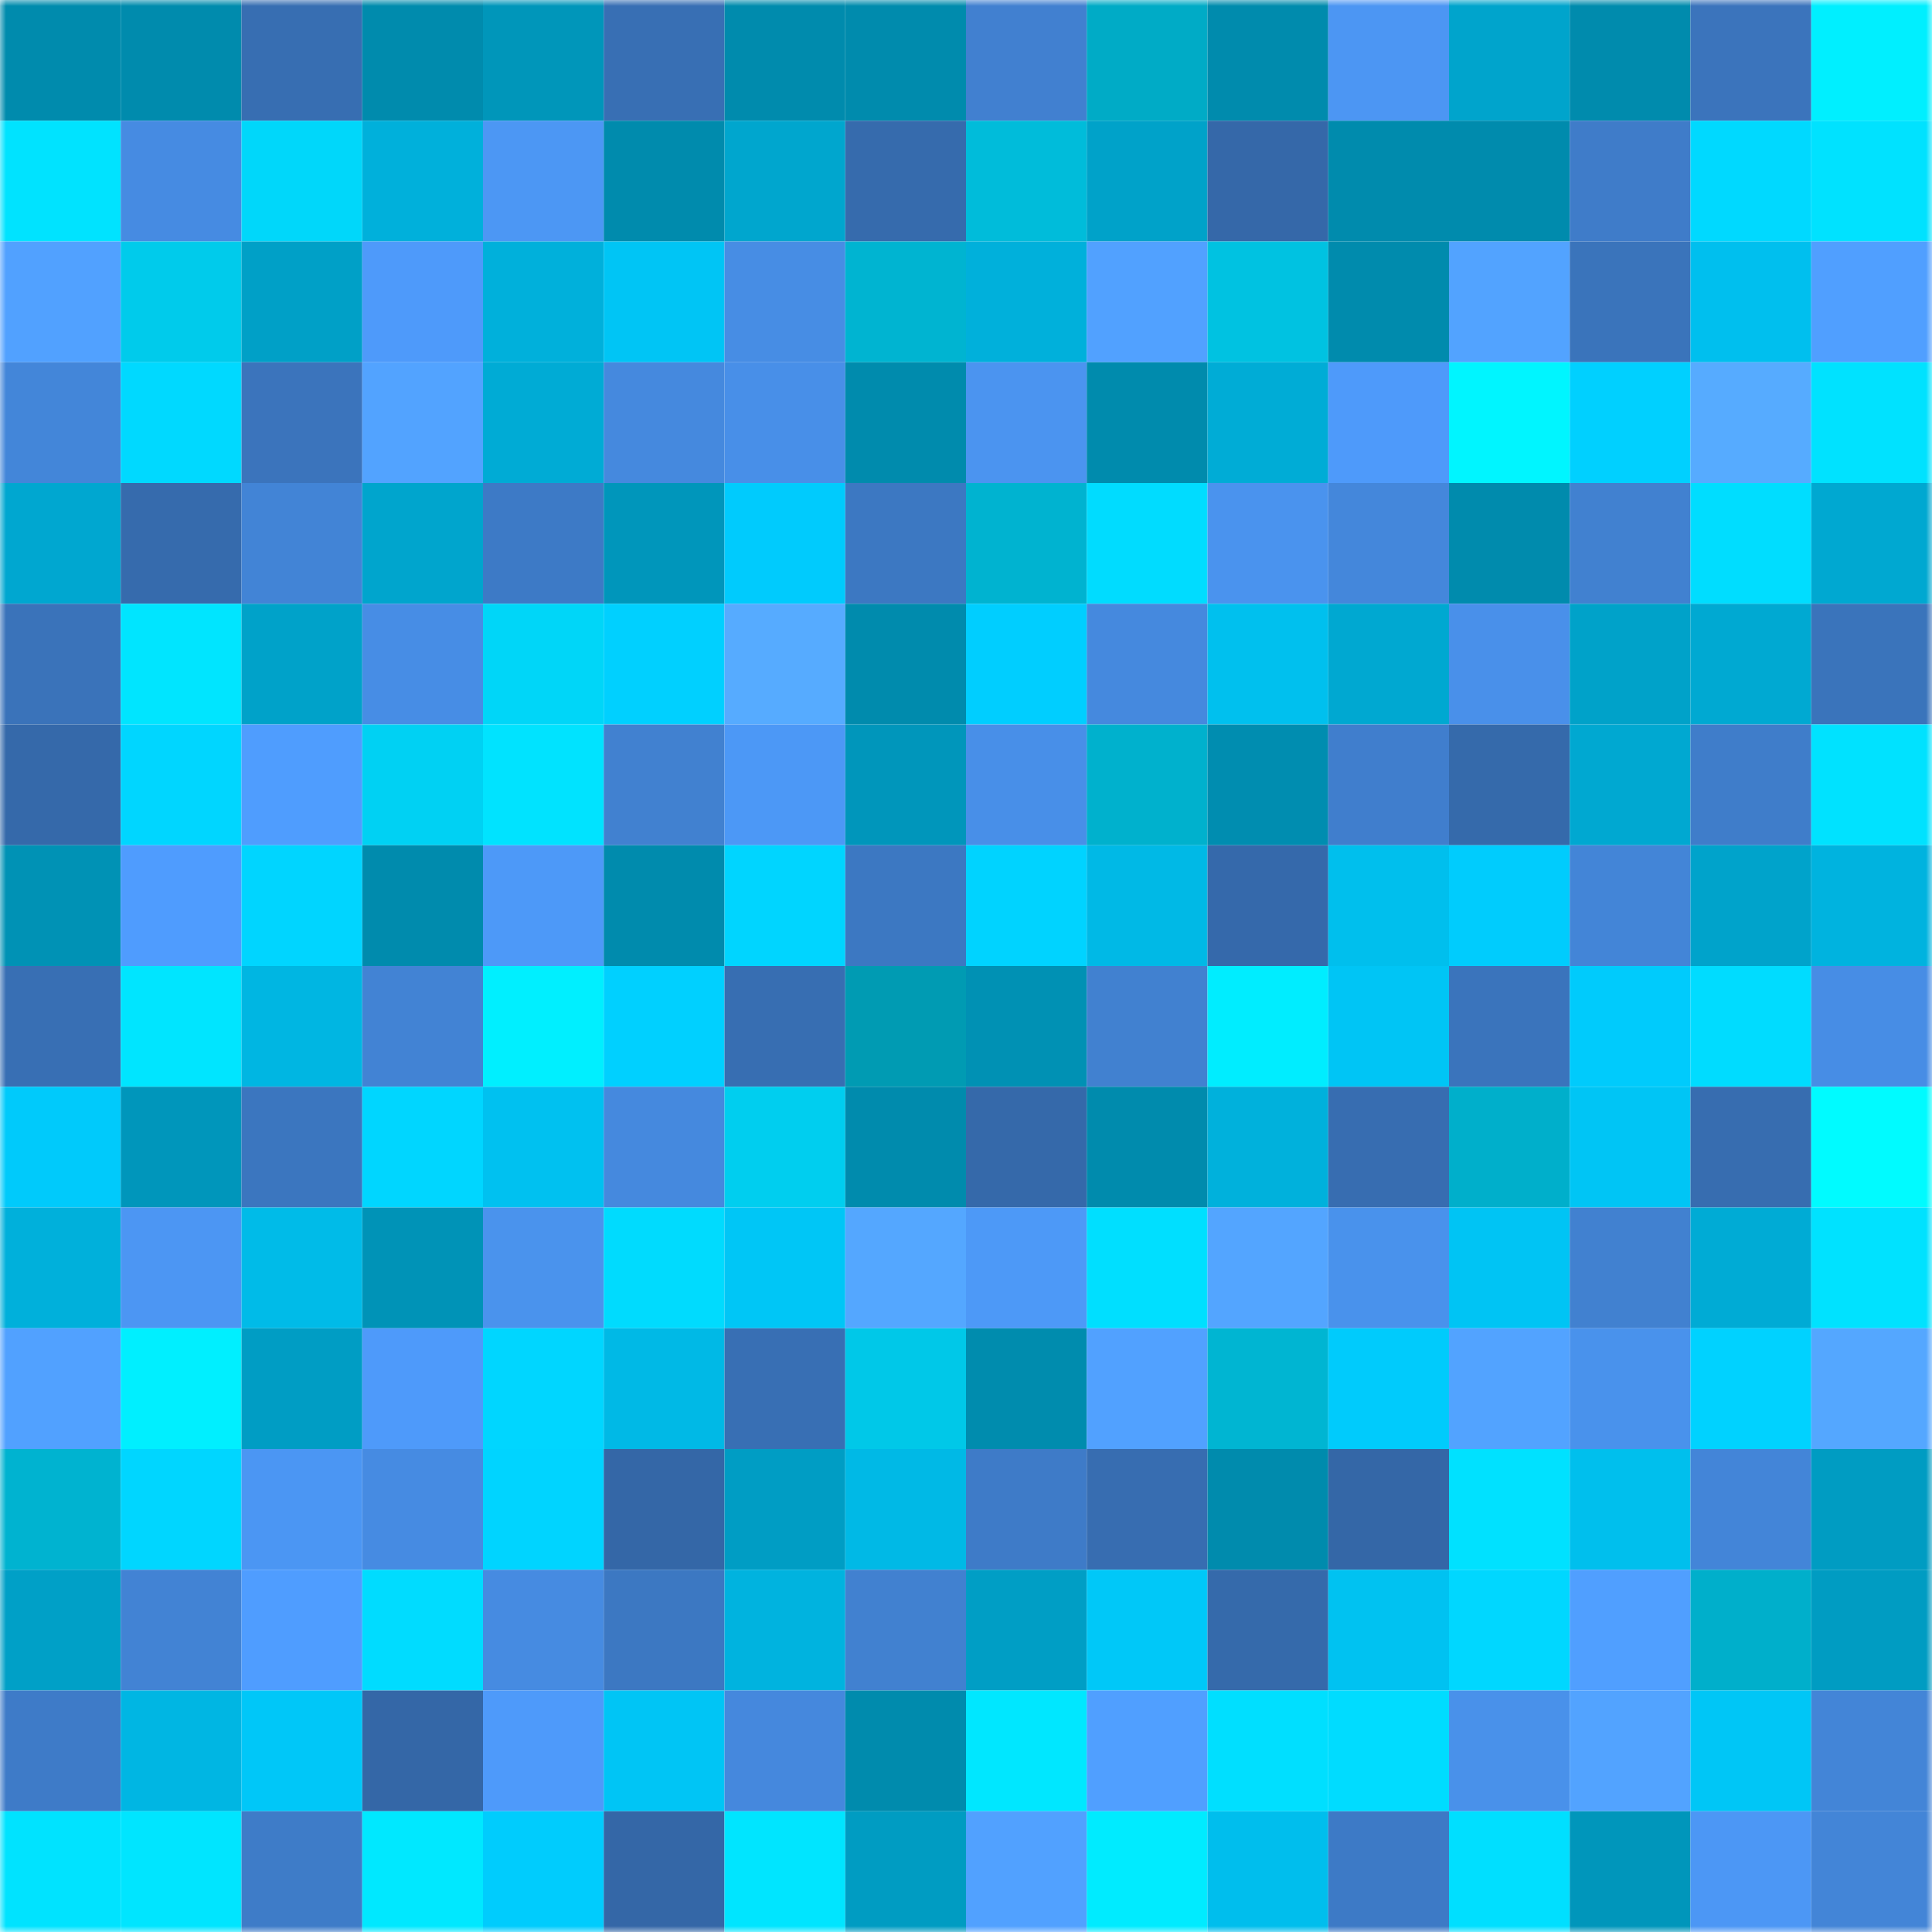 <svg viewBox="0 0 160 160" fill="none" role="img" xmlns="http://www.w3.org/2000/svg" width="240" height="240" name="ens%2C82669.eth"><mask id="886107992" mask-type="alpha" maskUnits="userSpaceOnUse" x="0" y="0" width="160" height="160"><rect width="160" height="160" fill="#FFFFFF"></rect></mask><g mask="url(#886107992)"><rect x="0" y="0" width="10" height="10" fill="#008bad"></rect><rect x="10" y="0" width="10" height="10" fill="#008bad"></rect><rect x="20" y="0" width="10" height="10" fill="#376eb2"></rect><rect x="30" y="0" width="10" height="10" fill="#008bad"></rect><rect x="40" y="0" width="10" height="10" fill="#0096ba"></rect><rect x="50" y="0" width="10" height="10" fill="#386fb4"></rect><rect x="60" y="0" width="10" height="10" fill="#008bad"></rect><rect x="70" y="0" width="10" height="10" fill="#008bad"></rect><rect x="80" y="0" width="10" height="10" fill="#4180d0"></rect><rect x="90" y="0" width="10" height="10" fill="#00abc6"></rect><rect x="100" y="0" width="10" height="10" fill="#008bad"></rect><rect x="110" y="0" width="10" height="10" fill="#4c96f3"></rect><rect x="120" y="0" width="10" height="10" fill="#00a4cc"></rect><rect x="130" y="0" width="10" height="10" fill="#008bad"></rect><rect x="140" y="0" width="10" height="10" fill="#3b74bc"></rect><rect x="150" y="0" width="10" height="10" fill="#00efff"></rect><rect x="0" y="10" width="10" height="10" fill="#00e3ff"></rect><rect x="10" y="10" width="10" height="10" fill="#468be2"></rect><rect x="20" y="10" width="10" height="10" fill="#00d7fa"></rect><rect x="30" y="10" width="10" height="10" fill="#00b0db"></rect><rect x="40" y="10" width="10" height="10" fill="#4c97f4"></rect><rect x="50" y="10" width="10" height="10" fill="#008bad"></rect><rect x="60" y="10" width="10" height="10" fill="#00a6ce"></rect><rect x="70" y="10" width="10" height="10" fill="#366bad"></rect><rect x="80" y="10" width="10" height="10" fill="#00bcda"></rect><rect x="90" y="10" width="10" height="10" fill="#00a2c9"></rect><rect x="100" y="10" width="10" height="10" fill="#3568a9"></rect><rect x="110" y="10" width="10" height="10" fill="#008bad"></rect><rect x="120" y="10" width="10" height="10" fill="#008bad"></rect><rect x="130" y="10" width="10" height="10" fill="#3f7cc9"></rect><rect x="140" y="10" width="10" height="10" fill="#00d9ff"></rect><rect x="150" y="10" width="10" height="10" fill="#00e2ff"></rect><rect x="0" y="20" width="10" height="10" fill="#51a1ff"></rect><rect x="10" y="20" width="10" height="10" fill="#00cbeb"></rect><rect x="20" y="20" width="10" height="10" fill="#00a0c7"></rect><rect x="30" y="20" width="10" height="10" fill="#4e9afa"></rect><rect x="40" y="20" width="10" height="10" fill="#00b0db"></rect><rect x="50" y="20" width="10" height="10" fill="#00c5f5"></rect><rect x="60" y="20" width="10" height="10" fill="#478de4"></rect><rect x="70" y="20" width="10" height="10" fill="#00b4d1"></rect><rect x="80" y="20" width="10" height="10" fill="#00b0db"></rect><rect x="90" y="20" width="10" height="10" fill="#51a1ff"></rect><rect x="100" y="20" width="10" height="10" fill="#00c2e1"></rect><rect x="110" y="20" width="10" height="10" fill="#008bad"></rect><rect x="120" y="20" width="10" height="10" fill="#52a3ff"></rect><rect x="130" y="20" width="10" height="10" fill="#3a74bb"></rect><rect x="140" y="20" width="10" height="10" fill="#00bfee"></rect><rect x="150" y="20" width="10" height="10" fill="#509fff"></rect><rect x="0" y="30" width="10" height="10" fill="#4386d9"></rect><rect x="10" y="30" width="10" height="10" fill="#00d9ff"></rect><rect x="20" y="30" width="10" height="10" fill="#3b74bc"></rect><rect x="30" y="30" width="10" height="10" fill="#52a3ff"></rect><rect x="40" y="30" width="10" height="10" fill="#00abd5"></rect><rect x="50" y="30" width="10" height="10" fill="#4589de"></rect><rect x="60" y="30" width="10" height="10" fill="#488fe8"></rect><rect x="70" y="30" width="10" height="10" fill="#008bad"></rect><rect x="80" y="30" width="10" height="10" fill="#4b94f0"></rect><rect x="90" y="30" width="10" height="10" fill="#008bad"></rect><rect x="100" y="30" width="10" height="10" fill="#00acd6"></rect><rect x="110" y="30" width="10" height="10" fill="#4e9afa"></rect><rect x="120" y="30" width="10" height="10" fill="#00f5ff"></rect><rect x="130" y="30" width="10" height="10" fill="#00d0ff"></rect><rect x="140" y="30" width="10" height="10" fill="#56abff"></rect><rect x="150" y="30" width="10" height="10" fill="#00e2ff"></rect><rect x="0" y="40" width="10" height="10" fill="#00a7d0"></rect><rect x="10" y="40" width="10" height="10" fill="#366bad"></rect><rect x="20" y="40" width="10" height="10" fill="#4284d6"></rect><rect x="30" y="40" width="10" height="10" fill="#00a5cd"></rect><rect x="40" y="40" width="10" height="10" fill="#3d7ac6"></rect><rect x="50" y="40" width="10" height="10" fill="#0096bb"></rect><rect x="60" y="40" width="10" height="10" fill="#00cbfd"></rect><rect x="70" y="40" width="10" height="10" fill="#3c78c2"></rect><rect x="80" y="40" width="10" height="10" fill="#00b3d0"></rect><rect x="90" y="40" width="10" height="10" fill="#00dcff"></rect><rect x="100" y="40" width="10" height="10" fill="#4a93ee"></rect><rect x="110" y="40" width="10" height="10" fill="#4487db"></rect><rect x="120" y="40" width="10" height="10" fill="#008bad"></rect><rect x="130" y="40" width="10" height="10" fill="#4181d0"></rect><rect x="140" y="40" width="10" height="10" fill="#00ddff"></rect><rect x="150" y="40" width="10" height="10" fill="#00a8d1"></rect><rect x="0" y="50" width="10" height="10" fill="#3a73ba"></rect><rect x="10" y="50" width="10" height="10" fill="#00e5ff"></rect><rect x="20" y="50" width="10" height="10" fill="#00a2c9"></rect><rect x="30" y="50" width="10" height="10" fill="#478de5"></rect><rect x="40" y="50" width="10" height="10" fill="#00d6f8"></rect><rect x="50" y="50" width="10" height="10" fill="#00d0ff"></rect><rect x="60" y="50" width="10" height="10" fill="#56abff"></rect><rect x="70" y="50" width="10" height="10" fill="#008bad"></rect><rect x="80" y="50" width="10" height="10" fill="#00ceff"></rect><rect x="90" y="50" width="10" height="10" fill="#4589de"></rect><rect x="100" y="50" width="10" height="10" fill="#00c0ee"></rect><rect x="110" y="50" width="10" height="10" fill="#00a8d1"></rect><rect x="120" y="50" width="10" height="10" fill="#4990ea"></rect><rect x="130" y="50" width="10" height="10" fill="#00a2c9"></rect><rect x="140" y="50" width="10" height="10" fill="#00a9d2"></rect><rect x="150" y="50" width="10" height="10" fill="#3a74bb"></rect><rect x="0" y="60" width="10" height="10" fill="#3569aa"></rect><rect x="10" y="60" width="10" height="10" fill="#00d6ff"></rect><rect x="20" y="60" width="10" height="10" fill="#4f9dfe"></rect><rect x="30" y="60" width="10" height="10" fill="#00d1f3"></rect><rect x="40" y="60" width="10" height="10" fill="#00e3ff"></rect><rect x="50" y="60" width="10" height="10" fill="#4181d0"></rect><rect x="60" y="60" width="10" height="10" fill="#4c98f6"></rect><rect x="70" y="60" width="10" height="10" fill="#0096bb"></rect><rect x="80" y="60" width="10" height="10" fill="#488fe8"></rect><rect x="90" y="60" width="10" height="10" fill="#00b1cd"></rect><rect x="100" y="60" width="10" height="10" fill="#008db0"></rect><rect x="110" y="60" width="10" height="10" fill="#407ecd"></rect><rect x="120" y="60" width="10" height="10" fill="#356aab"></rect><rect x="130" y="60" width="10" height="10" fill="#00a8d1"></rect><rect x="140" y="60" width="10" height="10" fill="#3f7dca"></rect><rect x="150" y="60" width="10" height="10" fill="#00e2ff"></rect><rect x="0" y="70" width="10" height="10" fill="#0092b5"></rect><rect x="10" y="70" width="10" height="10" fill="#4f9cfe"></rect><rect x="20" y="70" width="10" height="10" fill="#00d5ff"></rect><rect x="30" y="70" width="10" height="10" fill="#008bad"></rect><rect x="40" y="70" width="10" height="10" fill="#4d99f8"></rect><rect x="50" y="70" width="10" height="10" fill="#008bad"></rect><rect x="60" y="70" width="10" height="10" fill="#00d5ff"></rect><rect x="70" y="70" width="10" height="10" fill="#3c78c2"></rect><rect x="80" y="70" width="10" height="10" fill="#00d3ff"></rect><rect x="90" y="70" width="10" height="10" fill="#00b9e6"></rect><rect x="100" y="70" width="10" height="10" fill="#3569ab"></rect><rect x="110" y="70" width="10" height="10" fill="#00bfed"></rect><rect x="120" y="70" width="10" height="10" fill="#00ccfd"></rect><rect x="130" y="70" width="10" height="10" fill="#4385d7"></rect><rect x="140" y="70" width="10" height="10" fill="#00a3cb"></rect><rect x="150" y="70" width="10" height="10" fill="#00b3df"></rect><rect x="0" y="80" width="10" height="10" fill="#386fb4"></rect><rect x="10" y="80" width="10" height="10" fill="#00e5ff"></rect><rect x="20" y="80" width="10" height="10" fill="#00b6e2"></rect><rect x="30" y="80" width="10" height="10" fill="#4283d4"></rect><rect x="40" y="80" width="10" height="10" fill="#00efff"></rect><rect x="50" y="80" width="10" height="10" fill="#00d0ff"></rect><rect x="60" y="80" width="10" height="10" fill="#376eb2"></rect><rect x="70" y="80" width="10" height="10" fill="#009bb3"></rect><rect x="80" y="80" width="10" height="10" fill="#0091b4"></rect><rect x="90" y="80" width="10" height="10" fill="#4181d0"></rect><rect x="100" y="80" width="10" height="10" fill="#00edff"></rect><rect x="110" y="80" width="10" height="10" fill="#00c5f5"></rect><rect x="120" y="80" width="10" height="10" fill="#3a74bc"></rect><rect x="130" y="80" width="10" height="10" fill="#00cbfc"></rect><rect x="140" y="80" width="10" height="10" fill="#00dcff"></rect><rect x="150" y="80" width="10" height="10" fill="#478de5"></rect><rect x="0" y="90" width="10" height="10" fill="#00cafb"></rect><rect x="10" y="90" width="10" height="10" fill="#0096bb"></rect><rect x="20" y="90" width="10" height="10" fill="#3b76bf"></rect><rect x="30" y="90" width="10" height="10" fill="#00d6ff"></rect><rect x="40" y="90" width="10" height="10" fill="#00c1f0"></rect><rect x="50" y="90" width="10" height="10" fill="#4589de"></rect><rect x="60" y="90" width="10" height="10" fill="#00ceef"></rect><rect x="70" y="90" width="10" height="10" fill="#008bad"></rect><rect x="80" y="90" width="10" height="10" fill="#3569aa"></rect><rect x="90" y="90" width="10" height="10" fill="#008bad"></rect><rect x="100" y="90" width="10" height="10" fill="#00b1dc"></rect><rect x="110" y="90" width="10" height="10" fill="#376db1"></rect><rect x="120" y="90" width="10" height="10" fill="#00afcb"></rect><rect x="130" y="90" width="10" height="10" fill="#00c5f5"></rect><rect x="140" y="90" width="10" height="10" fill="#376db0"></rect><rect x="150" y="90" width="10" height="10" fill="#00fbff"></rect><rect x="0" y="100" width="10" height="10" fill="#00b0db"></rect><rect x="10" y="100" width="10" height="10" fill="#4c96f3"></rect><rect x="20" y="100" width="10" height="10" fill="#00bbe8"></rect><rect x="30" y="100" width="10" height="10" fill="#0093b7"></rect><rect x="40" y="100" width="10" height="10" fill="#4a93ed"></rect><rect x="50" y="100" width="10" height="10" fill="#00dbfe"></rect><rect x="60" y="100" width="10" height="10" fill="#00c6f6"></rect><rect x="70" y="100" width="10" height="10" fill="#54a7ff"></rect><rect x="80" y="100" width="10" height="10" fill="#4d99f7"></rect><rect x="90" y="100" width="10" height="10" fill="#00dfff"></rect><rect x="100" y="100" width="10" height="10" fill="#53a5ff"></rect><rect x="110" y="100" width="10" height="10" fill="#4992ec"></rect><rect x="120" y="100" width="10" height="10" fill="#00c4f4"></rect><rect x="130" y="100" width="10" height="10" fill="#4181d0"></rect><rect x="140" y="100" width="10" height="10" fill="#00abd5"></rect><rect x="150" y="100" width="10" height="10" fill="#00e2ff"></rect><rect x="0" y="110" width="10" height="10" fill="#51a1ff"></rect><rect x="10" y="110" width="10" height="10" fill="#00efff"></rect><rect x="20" y="110" width="10" height="10" fill="#009dc4"></rect><rect x="30" y="110" width="10" height="10" fill="#4e9afa"></rect><rect x="40" y="110" width="10" height="10" fill="#00d6ff"></rect><rect x="50" y="110" width="10" height="10" fill="#00b9e6"></rect><rect x="60" y="110" width="10" height="10" fill="#386fb4"></rect><rect x="70" y="110" width="10" height="10" fill="#00c8e8"></rect><rect x="80" y="110" width="10" height="10" fill="#008cae"></rect><rect x="90" y="110" width="10" height="10" fill="#51a1ff"></rect><rect x="100" y="110" width="10" height="10" fill="#00b5d2"></rect><rect x="110" y="110" width="10" height="10" fill="#00cbfc"></rect><rect x="120" y="110" width="10" height="10" fill="#52a3ff"></rect><rect x="130" y="110" width="10" height="10" fill="#4992ec"></rect><rect x="140" y="110" width="10" height="10" fill="#00d2ff"></rect><rect x="150" y="110" width="10" height="10" fill="#54a7ff"></rect><rect x="0" y="120" width="10" height="10" fill="#00b3d0"></rect><rect x="10" y="120" width="10" height="10" fill="#00d6ff"></rect><rect x="20" y="120" width="10" height="10" fill="#4b96f3"></rect><rect x="30" y="120" width="10" height="10" fill="#468be2"></rect><rect x="40" y="120" width="10" height="10" fill="#00d4ff"></rect><rect x="50" y="120" width="10" height="10" fill="#3467a7"></rect><rect x="60" y="120" width="10" height="10" fill="#009dc4"></rect><rect x="70" y="120" width="10" height="10" fill="#00b9e6"></rect><rect x="80" y="120" width="10" height="10" fill="#3e7bc8"></rect><rect x="90" y="120" width="10" height="10" fill="#376db1"></rect><rect x="100" y="120" width="10" height="10" fill="#008bad"></rect><rect x="110" y="120" width="10" height="10" fill="#3467a7"></rect><rect x="120" y="120" width="10" height="10" fill="#00e1ff"></rect><rect x="130" y="120" width="10" height="10" fill="#00bfed"></rect><rect x="140" y="120" width="10" height="10" fill="#4385d8"></rect><rect x="150" y="120" width="10" height="10" fill="#009cc2"></rect><rect x="0" y="130" width="10" height="10" fill="#00a0c7"></rect><rect x="10" y="130" width="10" height="10" fill="#4283d4"></rect><rect x="20" y="130" width="10" height="10" fill="#4f9dff"></rect><rect x="30" y="130" width="10" height="10" fill="#00dcff"></rect><rect x="40" y="130" width="10" height="10" fill="#468be1"></rect><rect x="50" y="130" width="10" height="10" fill="#3c78c2"></rect><rect x="60" y="130" width="10" height="10" fill="#00b3df"></rect><rect x="70" y="130" width="10" height="10" fill="#4181d0"></rect><rect x="80" y="130" width="10" height="10" fill="#009ec5"></rect><rect x="90" y="130" width="10" height="10" fill="#00c8f8"></rect><rect x="100" y="130" width="10" height="10" fill="#356aab"></rect><rect x="110" y="130" width="10" height="10" fill="#00c2f1"></rect><rect x="120" y="130" width="10" height="10" fill="#00d7ff"></rect><rect x="130" y="130" width="10" height="10" fill="#509fff"></rect><rect x="140" y="130" width="10" height="10" fill="#00afcb"></rect><rect x="150" y="130" width="10" height="10" fill="#009cc2"></rect><rect x="0" y="140" width="10" height="10" fill="#3e7bc8"></rect><rect x="10" y="140" width="10" height="10" fill="#00b6e3"></rect><rect x="20" y="140" width="10" height="10" fill="#00c7f8"></rect><rect x="30" y="140" width="10" height="10" fill="#3467a7"></rect><rect x="40" y="140" width="10" height="10" fill="#4e9afa"></rect><rect x="50" y="140" width="10" height="10" fill="#00c5f5"></rect><rect x="60" y="140" width="10" height="10" fill="#4588dd"></rect><rect x="70" y="140" width="10" height="10" fill="#008bad"></rect><rect x="80" y="140" width="10" height="10" fill="#00e7ff"></rect><rect x="90" y="140" width="10" height="10" fill="#509fff"></rect><rect x="100" y="140" width="10" height="10" fill="#00dfff"></rect><rect x="110" y="140" width="10" height="10" fill="#00dcff"></rect><rect x="120" y="140" width="10" height="10" fill="#4991ea"></rect><rect x="130" y="140" width="10" height="10" fill="#52a3ff"></rect><rect x="140" y="140" width="10" height="10" fill="#00c6f6"></rect><rect x="150" y="140" width="10" height="10" fill="#4385d7"></rect><rect x="0" y="150" width="10" height="10" fill="#00e3ff"></rect><rect x="10" y="150" width="10" height="10" fill="#00e5ff"></rect><rect x="20" y="150" width="10" height="10" fill="#3e7cc8"></rect><rect x="30" y="150" width="10" height="10" fill="#00e8ff"></rect><rect x="40" y="150" width="10" height="10" fill="#00ccfd"></rect><rect x="50" y="150" width="10" height="10" fill="#3467a7"></rect><rect x="60" y="150" width="10" height="10" fill="#00e5ff"></rect><rect x="70" y="150" width="10" height="10" fill="#009cc2"></rect><rect x="80" y="150" width="10" height="10" fill="#51a1ff"></rect><rect x="90" y="150" width="10" height="10" fill="#00ebff"></rect><rect x="100" y="150" width="10" height="10" fill="#00beed"></rect><rect x="110" y="150" width="10" height="10" fill="#3d7ac6"></rect><rect x="120" y="150" width="10" height="10" fill="#00dfff"></rect><rect x="130" y="150" width="10" height="10" fill="#0096bb"></rect><rect x="140" y="150" width="10" height="10" fill="#4c97f5"></rect><rect x="150" y="150" width="10" height="10" fill="#4385d7"></rect></g></svg>